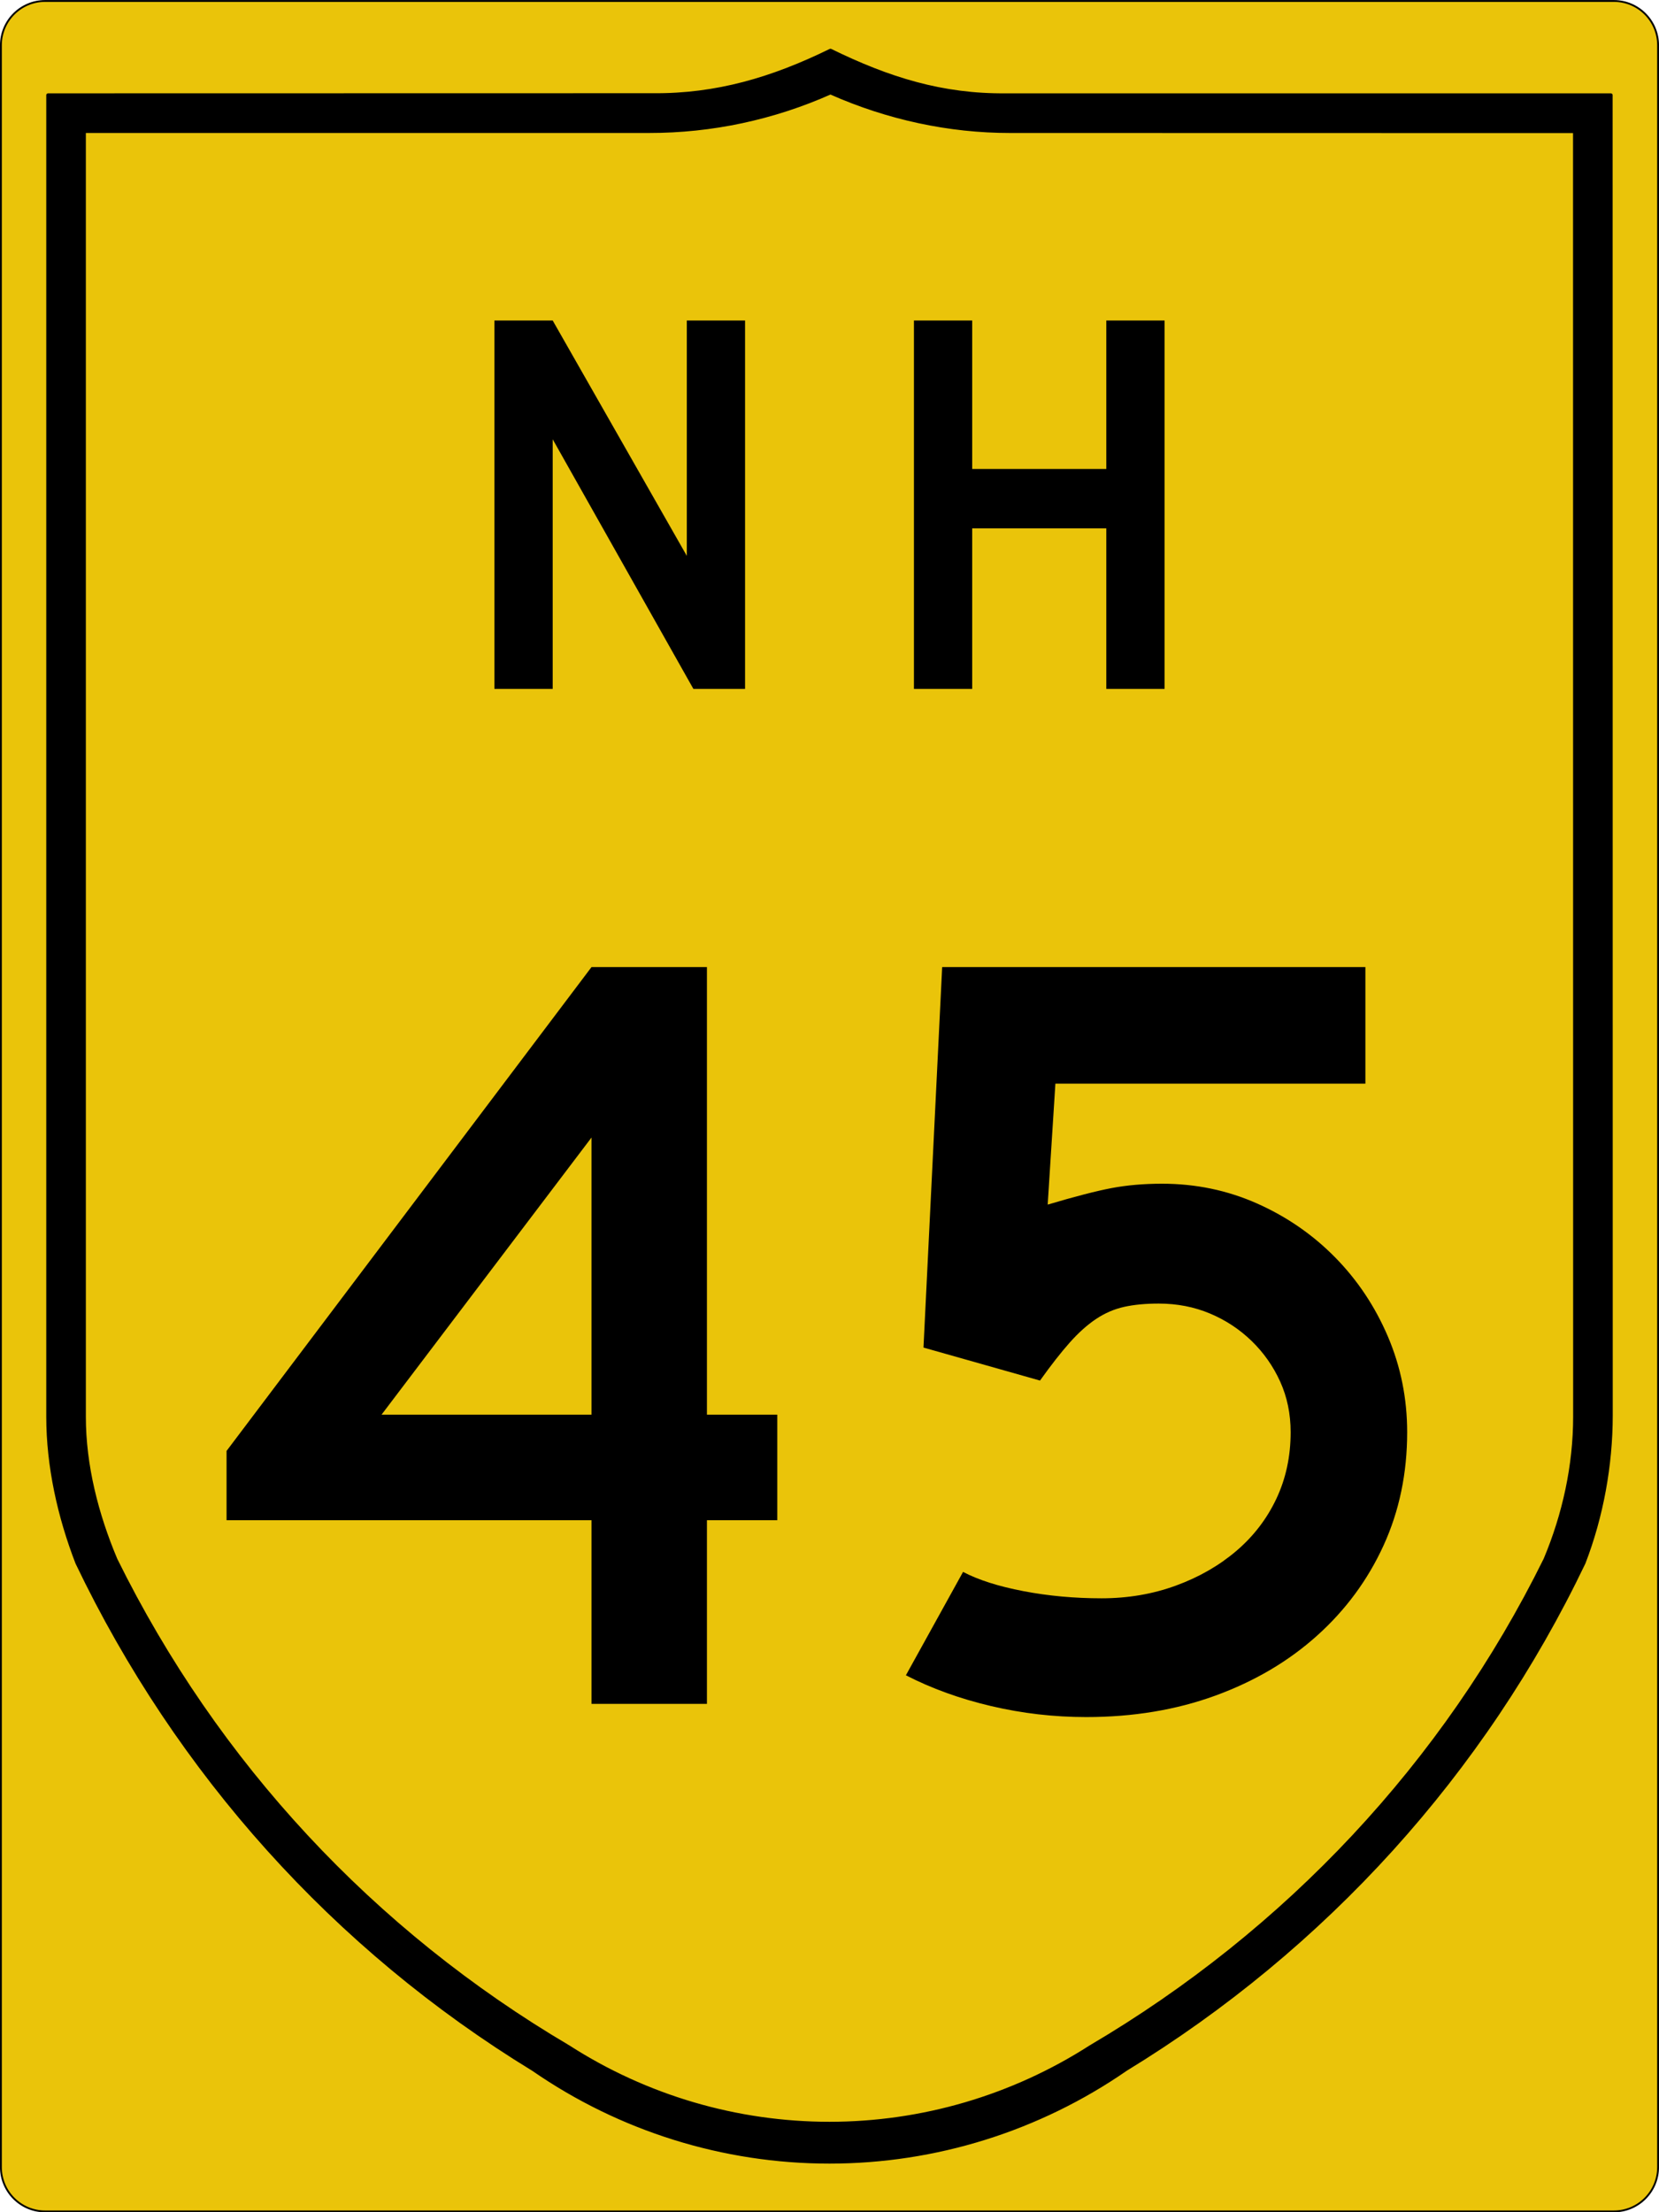 <?xml version="1.0" encoding="utf-8"?>
<!-- Generator: Adobe Illustrator 16.0.0, SVG Export Plug-In . SVG Version: 6.00 Build 0)  -->
<!DOCTYPE svg PUBLIC "-//W3C//DTD SVG 1.1//EN" "http://www.w3.org/Graphics/SVG/1.1/DTD/svg11.dtd">
<svg version="1.1"
	 id="svg4523" xmlns:dc="http://purl.org/dc/elements/1.1/" xmlns:cc="http://creativecommons.org/ns#" xmlns:rdf="http://www.w3.org/1999/02/22-rdf-syntax-ns#" xmlns:svg="http://www.w3.org/2000/svg"
	 xmlns="http://www.w3.org/2000/svg" xmlns:xlink="http://www.w3.org/1999/xlink" x="0px" y="0px" width="450.5px" height="600.5px"
	 viewBox="0 0 450.5 600.5" enable-background="new 0 0 450.5 600.5" xml:space="preserve">
<path id="rect4531" fill="#EAC40A" stroke="#000000" stroke-width="0.5" d="M12.25,0.264h426c6.627,0,12,5.373,12,12v576
	c0,6.628-5.373,12-12,12h-426c-6.627,0-12-5.372-12-12v-576C0.25,5.637,5.623,0.264,12.25,0.264z"/>
<path id="path3994" stroke="#000000" stroke-width="1.002" stroke-linecap="round" stroke-linejoin="round" d="M225.515,13.735
	c-15.775,7.728-30.94,12.222-48.229,12.068L13.062,25.835v358.66c0.006,13.513,3.058,27.17,7.914,39.729
	c27.285,56.979,69.948,104.548,123.845,137.464c23.632,16.347,51.678,25.104,80.414,25.104s56.804-8.765,80.477-25.136
	c53.938-32.94,97.058-80.451,124.344-137.464c4.857-12.593,7.375-26.524,7.384-40.01l-0.031-358.349H273.184
	C255.885,26.013,241.29,21.463,225.515,13.735z M225.515,25.118c15.555,6.921,32.294,10.49,48.728,10.478l153.413,0.031
	l0.031,348.899c0,13.261-2.905,26.552-8.038,38.763c-27.311,55.374-70.305,101.03-123.503,132.35
	c-21.174,13.586-45.774,20.801-70.911,20.801c-25.137,0-49.727-7.211-70.88-20.801c-53.178-31.323-95.657-76.967-122.973-132.318
	c-5.139-12.188-8.578-25.545-8.568-38.825V35.596h153.444C193.266,35.607,209.96,32.039,225.515,25.118L225.515,25.118z"/>
<g enable-background="new    ">
	<path d="M191.969,412.649V462.5h-31.343v-49.851H61.521v-18.806L160.626,262.5h31.343v121.492h19.104v28.657H191.969z
		 M160.626,308.769l-57.015,75.224h57.015V308.769z"/>
	<path d="M382.114,388.769c0,11.147-2.141,21.395-6.418,30.746c-4.282,9.356-10.298,17.515-18.06,24.478
		c-7.762,6.969-16.969,12.389-27.611,16.269c-10.648,3.881-22.342,5.821-35.075,5.821c-8.759,0-17.364-0.998-25.821-2.985
		c-8.461-1.986-16.17-4.775-23.134-8.357l15.522-28.061c4.179,2.192,9.65,3.933,16.418,5.225c6.763,1.296,13.829,1.94,21.193,1.94
		c7.164,0,13.881-1.144,20.149-3.434c6.269-2.285,11.739-5.42,16.418-9.402c4.674-3.979,8.308-8.704,10.896-14.18
		c2.584-5.471,3.881-11.492,3.881-18.06c0-4.972-0.947-9.552-2.836-13.731c-1.894-4.179-4.478-7.859-7.762-11.045
		c-3.283-3.181-7.066-5.671-11.343-7.462c-4.282-1.791-8.909-2.687-13.88-2.687c-3.582,0-6.717,0.298-9.404,0.896
		c-2.686,0.597-5.223,1.692-7.611,3.283c-2.389,1.595-4.775,3.731-7.164,6.418s-5.074,6.119-8.06,10.299l-31.642-8.956
		l5.074-103.283h114.926v31.642h-84.18l-2.09,32.836c7.36-2.188,13.135-3.68,17.314-4.478c4.179-0.793,8.754-1.194,13.73-1.194
		c9.151,0,17.762,1.791,25.821,5.373s15.121,8.461,21.194,14.627c6.068,6.171,10.844,13.335,14.328,21.493
		C380.37,370.961,382.114,379.617,382.114,388.769z"/>
</g>
<g id="text5063">
	<path id="path5103" d="M188.292,187l-38.209-67.761V187h-15.821V87h15.821l36.418,63.881V87h15.821v100H188.292"/>
	<path id="path5105" d="M300.418,187v-43.582H264V187h-15.821V87H264v40.298h36.418V87h15.82v100H300.418"/>
</g>
</svg>
